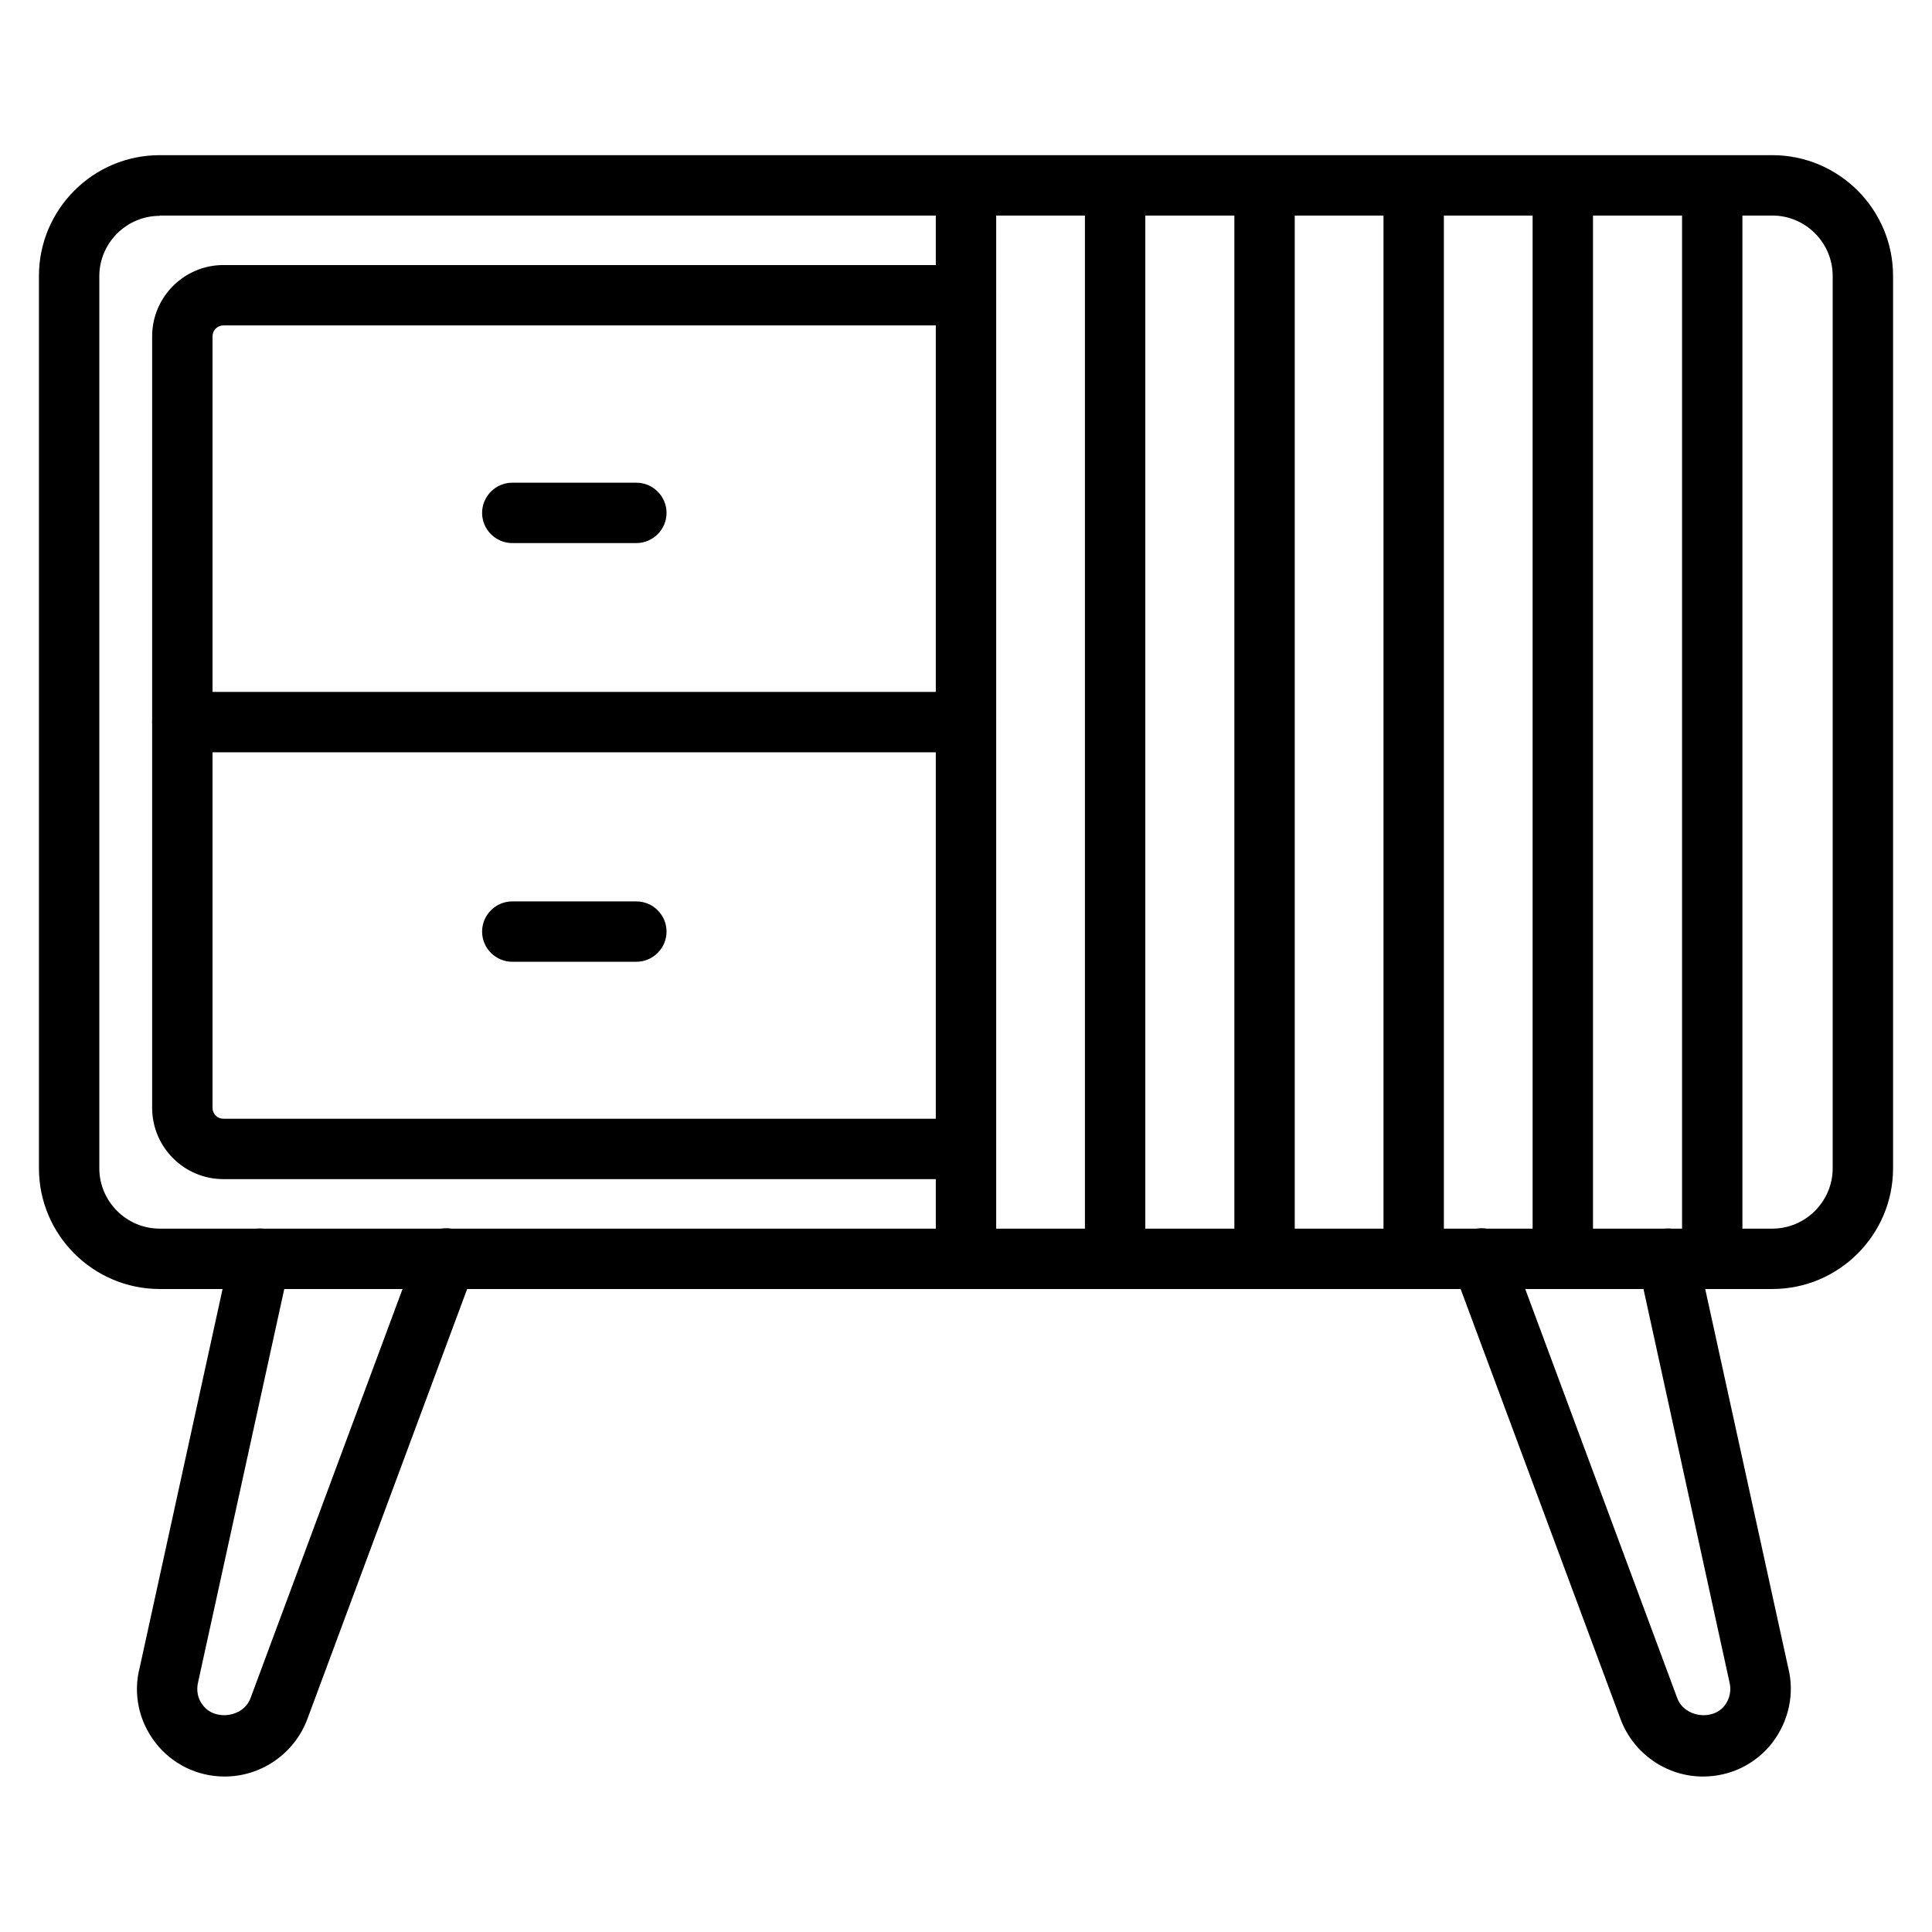 <svg xmlns="http://www.w3.org/2000/svg" id="Layer_1" viewBox="0 0 64 64"><g><g><path d="m58.71 42.7h-53.42c-2.2 0-4-1.79-4-4v-29.56c0-2.2 1.79-4 4-4h53.42c2.2 0 4 1.79 4 4v29.56c0 2.21-1.8 4-4 4zm-53.42-35.55c-1.1 0-2 .9-2 2v29.55c0 1.1.9 2 2 2h53.42c1.1 0 2-.9 2-2v-29.56c0-1.1-.9-2-2-2h-53.42z"></path></g><g><path d="m32 42.7c-.55 0-1-.45-1-1v-35.55c0-.55.45-1 1-1s1 .45 1 1v35.55c0 .55-.45 1-1 1z"></path></g><g><path d="m36.94 42.7c-.55 0-1-.45-1-1v-35.55c0-.55.45-1 1-1s1 .45 1 1v35.55c0 .55-.44 1-1 1z"></path></g><g><path d="m41.89 42.7c-.55 0-1-.45-1-1v-35.55c0-.55.45-1 1-1s1 .45 1 1v35.55c0 .55-.45 1-1 1z"></path></g><g><path d="m46.83 42.7c-.55 0-1-.45-1-1v-35.55c0-.55.45-1 1-1s1 .45 1 1v35.55c0 .55-.45 1-1 1z"></path></g><g><path d="m51.77 42.7c-.55 0-1-.45-1-1v-35.55c0-.55.45-1 1-1s1 .45 1 1v35.55c0 .55-.44 1-1 1z"></path></g><g><path d="m56.72 42.7c-.55 0-1-.45-1-1v-35.55c0-.55.45-1 1-1s1 .45 1 1v35.55c0 .55-.45 1-1 1z"></path></g><g><path d="m7.44 58.85c-.9 0-1.74-.41-2.29-1.12s-.75-1.62-.52-2.5l3.01-13.75c.12-.54.65-.88 1.19-.76s.88.65.76 1.19l-3.02 13.78c-.08.31-.02.59.16.81.41.52 1.34.38 1.57-.25l5.54-14.91c.19-.52.77-.78 1.29-.59s.78.77.59 1.29l-5.54 14.91c-.43 1.14-1.52 1.9-2.74 1.9z"></path></g><g><path d="m32 39.06h-24.6c-1.3 0-2.36-1.06-2.36-2.36v-25.56c0-1.3 1.06-2.36 2.36-2.36h24.6c.55 0 1 .45 1 1s-.45 1-1 1h-24.6c-.2 0-.36.16-.36.36v25.56c0 .2.16.36.36.36h24.6c.55 0 1 .45 1 1s-.45 1-1 1z"></path></g><g><path d="m32 24.92h-25.96c-.55 0-1-.45-1-1s.45-1 1-1h25.96c.55 0 1 .45 1 1s-.45 1-1 1z"></path></g><g><path d="m21.08 17.99h-4.11c-.55 0-1-.45-1-1s.45-1 1-1h4.11c.55 0 1 .45 1 1s-.45 1-1 1z"></path></g><g><path d="m21.08 31.86h-4.11c-.55 0-1-.45-1-1s.45-1 1-1h4.11c.55 0 1 .45 1 1s-.45 1-1 1z"></path></g><g><path d="m56.41 58.85c-1.21 0-2.31-.77-2.73-1.91l-5.54-14.9c-.19-.52.07-1.09.59-1.29.52-.19 1.09.07 1.29.59l5.54 14.91c.23.63 1.16.77 1.57.25.17-.22.23-.51.16-.78l-3.02-13.81c-.12-.54.22-1.07.76-1.19s1.07.22 1.19.76l3.02 13.78c.21.84.02 1.75-.53 2.47-.56.72-1.4 1.12-2.3 1.12z"></path></g></g></svg>